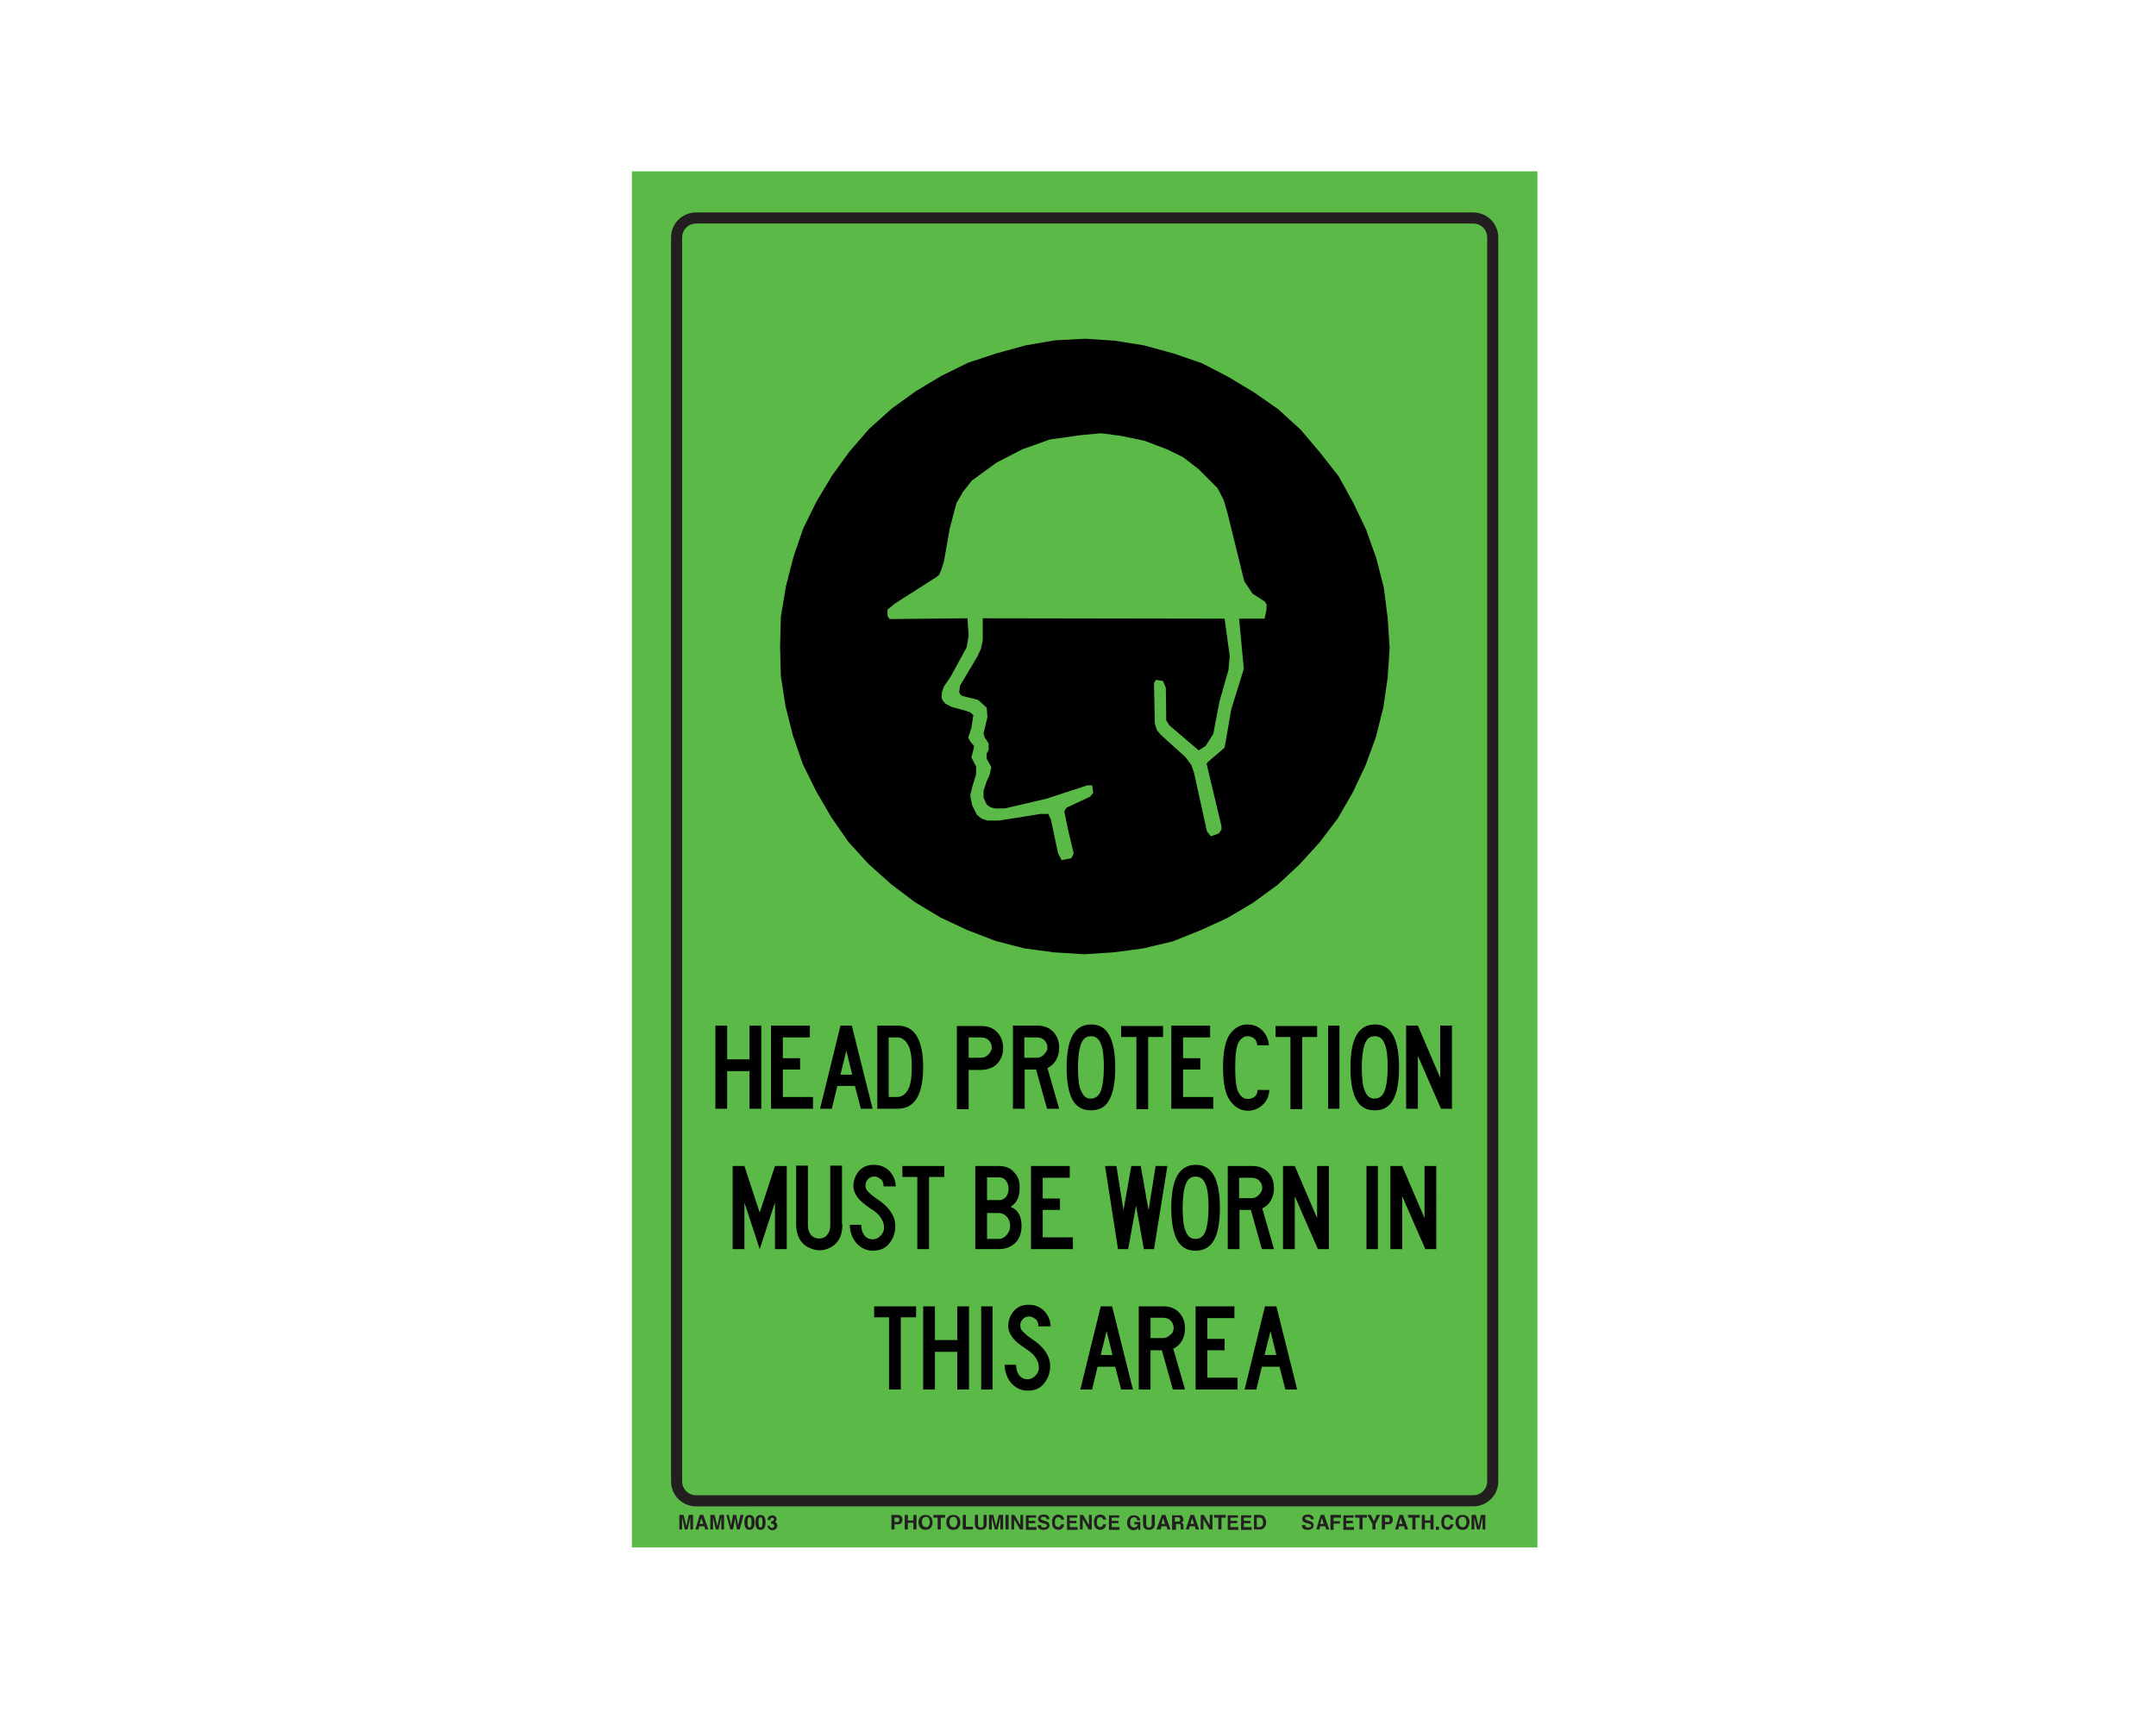 <?xml version="1.0" encoding="utf-8"?>
<!-- Generator: Adobe Illustrator 26.0.1, SVG Export Plug-In . SVG Version: 6.00 Build 0)  -->
<svg version="1.1" id="Layer_1" xmlns="http://www.w3.org/2000/svg" xmlns:xlink="http://www.w3.org/1999/xlink" x="0px" y="0px"
	 viewBox="0 0 550 437" style="enable-background:new 0 0 550 437;" xml:space="preserve">
<style type="text/css">
	.st0{fill:#5BBA47;}
	.st1{fill:none;stroke:#231F20;stroke-width:2.83;stroke-miterlimit:10;}
	.st2{enable-background:new    ;}
	.st3{fill:#231F20;}
</style>
<rect x="161.2" y="43.7" class="st0" width="231" height="351"/>
<path class="st1" d="M177.6,55.6h198.2c2.8,0,5,2.2,5,5v317.2c0,2.8-2.2,5-5,5H177.6c-2.8,0-5-2.2-5-5V60.6
	C172.6,57.8,174.8,55.6,177.6,55.6z"/>
<g class="st2">
	<path class="st3" d="M229.9,388.5c-0.2,0.2-0.5,0.3-0.9,0.3h-0.8v1.3h-0.8v-3.7h1.6c0.4,0,0.7,0.1,0.9,0.3c0.2,0.2,0.3,0.5,0.3,0.9
		C230.2,388,230.1,388.3,229.9,388.5z M229.3,387.2c-0.1-0.1-0.2-0.1-0.4-0.1h-0.7v1.1h0.7c0.2,0,0.3,0,0.4-0.1
		c0.1-0.1,0.1-0.2,0.1-0.4S229.4,387.3,229.3,387.2z"/>
	<path class="st3" d="M230.8,390.1v-3.7h0.8v1.4h1.4v-1.4h0.8v3.7H233v-1.7h-1.4v1.7H230.8z"/>
	<path class="st3" d="M237.3,389.8c-0.3,0.3-0.7,0.4-1.2,0.4s-0.9-0.1-1.2-0.4c-0.4-0.4-0.6-0.9-0.6-1.5c0-0.7,0.2-1.2,0.6-1.5
		c0.3-0.3,0.7-0.4,1.2-0.4s0.9,0.1,1.2,0.4c0.4,0.3,0.6,0.8,0.6,1.5C237.9,388.9,237.7,389.4,237.3,389.8z M236.9,389.2
		c0.2-0.2,0.3-0.5,0.3-1c0-0.4-0.1-0.7-0.3-1s-0.4-0.3-0.7-0.3c-0.3,0-0.5,0.1-0.7,0.3s-0.3,0.5-0.3,1c0,0.4,0.1,0.7,0.3,1
		c0.2,0.2,0.4,0.3,0.7,0.3C236.4,389.6,236.7,389.5,236.9,389.2z"/>
	<path class="st3" d="M241.1,386.4v0.7h-1.1v3h-0.8v-3h-1.1v-0.7H241.1z"/>
	<path class="st3" d="M244.4,389.8c-0.3,0.3-0.7,0.4-1.2,0.4s-0.9-0.1-1.2-0.4c-0.4-0.4-0.6-0.9-0.6-1.5c0-0.7,0.2-1.2,0.6-1.5
		c0.3-0.3,0.7-0.4,1.2-0.4s0.9,0.1,1.2,0.4c0.4,0.3,0.6,0.8,0.6,1.5C245,388.9,244.8,389.4,244.4,389.8z M243.9,389.2
		c0.2-0.2,0.3-0.5,0.3-1c0-0.4-0.1-0.7-0.3-1s-0.4-0.3-0.7-0.3c-0.3,0-0.5,0.1-0.7,0.3s-0.3,0.5-0.3,1c0,0.4,0.1,0.7,0.3,1
		c0.2,0.2,0.4,0.3,0.7,0.3C243.5,389.6,243.8,389.5,243.9,389.2z"/>
	<path class="st3" d="M245.6,386.4h0.8v3h1.8v0.7h-2.6V386.4z"/>
	<path class="st3" d="M248.7,386.4h0.8v2.3c0,0.3,0,0.4,0.1,0.6c0.1,0.2,0.3,0.3,0.6,0.3c0.3,0,0.5-0.1,0.6-0.3
		c0.1-0.1,0.1-0.3,0.1-0.6v-2.3h0.8v2.3c0,0.4-0.1,0.7-0.2,0.9c-0.2,0.4-0.7,0.6-1.3,0.6c-0.6,0-1.1-0.2-1.3-0.6
		c-0.1-0.2-0.2-0.5-0.2-0.9V386.4z"/>
	<path class="st3" d="M254.8,386.4h1.1v3.7h-0.7v-2.5c0-0.1,0-0.2,0-0.3c0-0.1,0-0.2,0-0.3l-0.7,3.1h-0.7L253,387c0,0.1,0,0.2,0,0.3
		s0,0.2,0,0.3v2.5h-0.7v-3.7h1.1l0.7,2.9L254.8,386.4z"/>
	<path class="st3" d="M257.3,390.1h-0.8v-3.7h0.8V390.1z"/>
	<path class="st3" d="M258,386.4h0.8l1.5,2.6v-2.6h0.7v3.7h-0.8l-1.5-2.6v2.6H258V386.4z"/>
	<path class="st3" d="M264.3,387.1h-1.9v0.8h1.7v0.6h-1.7v1h2v0.7h-2.7v-3.7h2.6V387.1z"/>
	<path class="st3" d="M265.6,389c0,0.2,0.1,0.3,0.1,0.4c0.1,0.2,0.3,0.2,0.7,0.2c0.2,0,0.3,0,0.4-0.1c0.2-0.1,0.3-0.2,0.3-0.4
		c0-0.1-0.1-0.2-0.2-0.3c-0.1-0.1-0.3-0.1-0.5-0.2l-0.4-0.1c-0.4-0.1-0.7-0.2-0.8-0.3c-0.2-0.2-0.4-0.4-0.4-0.8
		c0-0.3,0.1-0.6,0.4-0.8c0.2-0.2,0.6-0.3,1.1-0.3c0.4,0,0.7,0.1,1,0.3c0.3,0.2,0.4,0.5,0.4,0.9h-0.7c0-0.2-0.1-0.4-0.3-0.5
		c-0.1-0.1-0.3-0.1-0.5-0.1c-0.2,0-0.4,0-0.5,0.1c-0.1,0.1-0.2,0.2-0.2,0.3c0,0.1,0.1,0.2,0.2,0.3c0.1,0,0.2,0.1,0.5,0.2l0.6,0.2
		c0.3,0.1,0.5,0.2,0.6,0.3c0.2,0.2,0.3,0.4,0.3,0.8c0,0.3-0.1,0.6-0.4,0.8c-0.3,0.2-0.6,0.3-1.1,0.3c-0.5,0-0.9-0.1-1.1-0.3
		c-0.3-0.2-0.4-0.5-0.4-0.9H265.6z"/>
	<path class="st3" d="M268.8,386.8c0.3-0.3,0.7-0.5,1.1-0.5c0.6,0,1.1,0.2,1.3,0.6c0.2,0.2,0.2,0.5,0.3,0.7h-0.8
		c0-0.2-0.1-0.3-0.2-0.4c-0.1-0.2-0.3-0.2-0.6-0.2c-0.3,0-0.5,0.1-0.6,0.3s-0.2,0.5-0.2,1s0.1,0.7,0.2,0.9c0.2,0.2,0.4,0.3,0.6,0.3
		c0.3,0,0.5-0.1,0.6-0.3c0.1-0.1,0.1-0.2,0.2-0.4h0.8c-0.1,0.4-0.2,0.7-0.5,1c-0.3,0.3-0.6,0.4-1,0.4c-0.5,0-0.9-0.2-1.2-0.5
		c-0.3-0.3-0.4-0.8-0.4-1.4C268.3,387.7,268.5,387.2,268.8,386.8z"/>
	<path class="st3" d="M274.8,387.1h-1.9v0.8h1.7v0.6h-1.7v1h2v0.7h-2.7v-3.7h2.6V387.1z"/>
	<path class="st3" d="M275.5,386.4h0.8l1.5,2.6v-2.6h0.7v3.7h-0.8l-1.5-2.6v2.6h-0.7V386.4z"/>
	<path class="st3" d="M279.5,386.8c0.3-0.3,0.7-0.5,1.1-0.5c0.6,0,1.1,0.2,1.3,0.6c0.2,0.2,0.2,0.5,0.3,0.7h-0.8
		c0-0.2-0.1-0.3-0.2-0.4c-0.1-0.2-0.3-0.2-0.6-0.2c-0.3,0-0.5,0.1-0.6,0.3s-0.2,0.5-0.2,1s0.1,0.7,0.2,0.9c0.2,0.2,0.4,0.3,0.6,0.3
		c0.3,0,0.5-0.1,0.6-0.3c0.1-0.1,0.1-0.2,0.2-0.4h0.8c-0.1,0.4-0.2,0.7-0.5,1c-0.3,0.3-0.6,0.4-1,0.4c-0.5,0-0.9-0.2-1.2-0.5
		c-0.3-0.3-0.4-0.8-0.4-1.4C279,387.7,279.2,387.2,279.5,386.8z"/>
	<path class="st3" d="M285.5,387.1h-1.9v0.8h1.7v0.6h-1.7v1h2v0.7h-2.7v-3.7h2.6V387.1z"/>
	<path class="st3" d="M290.1,387.6c-0.1-0.3-0.2-0.4-0.4-0.5c-0.1-0.1-0.3-0.1-0.4-0.1c-0.3,0-0.5,0.1-0.7,0.3s-0.3,0.6-0.3,1
		c0,0.5,0.1,0.8,0.3,1c0.2,0.2,0.4,0.3,0.7,0.3c0.3,0,0.5-0.1,0.6-0.2c0.2-0.1,0.3-0.3,0.3-0.6h-0.8v-0.6h1.5v2h-0.5l-0.1-0.5
		c-0.1,0.2-0.3,0.3-0.4,0.4c-0.2,0.1-0.5,0.2-0.7,0.2c-0.5,0-0.9-0.2-1.2-0.5c-0.3-0.3-0.5-0.8-0.5-1.4c0-0.6,0.2-1.1,0.5-1.4
		c0.3-0.4,0.8-0.5,1.3-0.5c0.5,0,0.8,0.1,1.1,0.4c0.3,0.2,0.4,0.5,0.5,0.9H290.1z"/>
	<path class="st3" d="M291.6,386.4h0.8v2.3c0,0.3,0,0.4,0.1,0.6c0.1,0.2,0.3,0.3,0.6,0.3c0.3,0,0.5-0.1,0.6-0.3
		c0.1-0.1,0.1-0.3,0.1-0.6v-2.3h0.8v2.3c0,0.4-0.1,0.7-0.2,0.9c-0.2,0.4-0.7,0.6-1.3,0.6c-0.6,0-1.1-0.2-1.3-0.6
		c-0.1-0.2-0.2-0.5-0.2-0.9V386.4z"/>
	<path class="st3" d="M296.4,386.4h0.9l1.3,3.7h-0.8l-0.2-0.8h-1.3l-0.2,0.8H295L296.4,386.4z M296.3,388.7h0.9l-0.5-1.5
		L296.3,388.7z"/>
	<path class="st3" d="M301.3,386.5c0.1,0.1,0.2,0.1,0.3,0.3c0.1,0.1,0.1,0.2,0.2,0.3c0,0.1,0.1,0.2,0.1,0.4c0,0.2,0,0.3-0.1,0.5
		c-0.1,0.2-0.2,0.3-0.4,0.4c0.2,0.1,0.3,0.2,0.4,0.3c0.1,0.1,0.1,0.3,0.1,0.6v0.2c0,0.2,0,0.3,0,0.3c0,0.1,0.1,0.2,0.1,0.2v0.1h-0.8
		c0-0.1,0-0.1,0-0.2c0-0.1,0-0.2,0-0.3l0-0.3c0-0.2,0-0.4-0.1-0.5c-0.1-0.1-0.2-0.1-0.4-0.1h-0.7v1.5H299v-3.7h1.8
		C301,386.4,301.2,386.5,301.3,386.5z M299.7,387.1v1h0.8c0.2,0,0.3,0,0.4-0.1c0.1-0.1,0.2-0.2,0.2-0.4c0-0.2-0.1-0.4-0.2-0.5
		c-0.1,0-0.2-0.1-0.4-0.1H299.7z"/>
	<path class="st3" d="M303.7,386.4h0.9l1.3,3.7H305l-0.2-0.8h-1.3l-0.2,0.8h-0.8L303.7,386.4z M303.7,388.7h0.9l-0.5-1.5
		L303.7,388.7z"/>
	<path class="st3" d="M306.3,386.4h0.8l1.5,2.6v-2.6h0.7v3.7h-0.8l-1.5-2.6v2.6h-0.7V386.4z"/>
	<path class="st3" d="M312.7,386.4v0.7h-1.1v3h-0.8v-3h-1.1v-0.7H312.7z"/>
	<path class="st3" d="M315.8,387.1h-1.9v0.8h1.7v0.6h-1.7v1h2v0.7h-2.7v-3.7h2.6V387.1z"/>
	<path class="st3" d="M319.2,387.1h-1.9v0.8h1.7v0.6h-1.7v1h2v0.7h-2.7v-3.7h2.6V387.1z"/>
	<path class="st3" d="M322,386.5c0.3,0.1,0.5,0.2,0.6,0.5c0.1,0.2,0.2,0.4,0.3,0.6c0,0.2,0.1,0.4,0.1,0.6c0,0.5-0.1,0.9-0.3,1.2
		c-0.3,0.5-0.7,0.7-1.2,0.7h-1.6v-3.7h1.6C321.7,386.4,321.9,386.5,322,386.5z M320.6,387.1v2.4h0.7c0.4,0,0.6-0.2,0.8-0.5
		c0.1-0.2,0.1-0.4,0.1-0.7c0-0.4-0.1-0.7-0.2-0.9c-0.1-0.2-0.3-0.3-0.7-0.3H320.6z"/>
</g>
<g class="st2">
	<path class="st3" d="M333,389c0,0.2,0.1,0.3,0.1,0.4c0.1,0.2,0.3,0.2,0.7,0.2c0.2,0,0.3,0,0.4-0.1c0.2-0.1,0.3-0.2,0.3-0.4
		c0-0.1-0.1-0.2-0.2-0.3c-0.1-0.1-0.3-0.1-0.5-0.2l-0.4-0.1c-0.4-0.1-0.7-0.2-0.8-0.3c-0.2-0.2-0.4-0.4-0.4-0.8
		c0-0.3,0.1-0.6,0.4-0.8c0.2-0.2,0.6-0.3,1.1-0.3c0.4,0,0.7,0.1,1,0.3c0.3,0.2,0.4,0.5,0.4,0.9h-0.7c0-0.2-0.1-0.4-0.3-0.5
		c-0.1-0.1-0.3-0.1-0.5-0.1c-0.2,0-0.4,0-0.5,0.1c-0.1,0.1-0.2,0.2-0.2,0.3c0,0.1,0.1,0.2,0.2,0.3c0.1,0,0.2,0.1,0.5,0.2l0.6,0.2
		c0.3,0.1,0.5,0.2,0.6,0.3c0.2,0.2,0.3,0.4,0.3,0.8c0,0.3-0.1,0.6-0.4,0.8c-0.3,0.2-0.6,0.3-1.1,0.3c-0.5,0-0.9-0.1-1.1-0.3
		c-0.3-0.2-0.4-0.5-0.4-0.9H333z"/>
	<path class="st3" d="M336.9,386.4h0.9l1.3,3.7h-0.8l-0.2-0.8h-1.3l-0.2,0.8h-0.8L336.9,386.4z M336.8,388.7h0.9l-0.5-1.5
		L336.8,388.7z"/>
	<path class="st3" d="M339.5,386.4h2.6v0.7h-1.9v0.9h1.6v0.6h-1.6v1.6h-0.8V386.4z"/>
	<path class="st3" d="M345.3,387.1h-1.9v0.8h1.7v0.6h-1.7v1h2v0.7h-2.7v-3.7h2.6V387.1z"/>
	<path class="st3" d="M348.7,386.4v0.7h-1.1v3h-0.8v-3h-1.1v-0.7H348.7z"/>
	<path class="st3" d="M351.2,386.4h0.9l-1.2,2.3v1.4h-0.8v-1.4l-1.3-2.3h0.9l0.8,1.6L351.2,386.4z"/>
	<path class="st3" d="M355,388.5c-0.2,0.2-0.5,0.3-0.9,0.3h-0.8v1.3h-0.8v-3.7h1.6c0.4,0,0.7,0.1,0.9,0.3c0.2,0.2,0.3,0.5,0.3,0.9
		C355.3,388,355.2,388.3,355,388.5z M354.4,387.2c-0.1-0.1-0.2-0.1-0.4-0.1h-0.7v1.1h0.7c0.2,0,0.3,0,0.4-0.1
		c0.1-0.1,0.1-0.2,0.1-0.4S354.5,387.3,354.4,387.2z"/>
	<path class="st3" d="M357,386.4h0.9l1.3,3.7h-0.8l-0.2-0.8h-1.3l-0.2,0.8h-0.8L357,386.4z M356.9,388.7h0.9l-0.5-1.5L356.9,388.7z"
		/>
	<path class="st3" d="M362.2,386.4v0.7h-1.1v3h-0.8v-3h-1.1v-0.7H362.2z"/>
	<path class="st3" d="M362.7,390.1v-3.7h0.8v1.4h1.4v-1.4h0.8v3.7h-0.8v-1.7h-1.4v1.7H362.7z"/>
	<path class="st3" d="M366.3,389.4h0.8v0.8h-0.8V389.4z"/>
	<path class="st3" d="M368.1,386.8c0.3-0.3,0.7-0.5,1.1-0.5c0.6,0,1.1,0.2,1.3,0.6c0.2,0.2,0.2,0.5,0.3,0.7h-0.8
		c0-0.2-0.1-0.3-0.2-0.4c-0.1-0.2-0.3-0.2-0.6-0.2c-0.3,0-0.5,0.1-0.6,0.3s-0.2,0.5-0.2,1s0.1,0.7,0.2,0.9c0.2,0.2,0.4,0.3,0.6,0.3
		c0.3,0,0.5-0.1,0.6-0.3c0.1-0.1,0.1-0.2,0.2-0.4h0.8c-0.1,0.4-0.2,0.7-0.5,1c-0.3,0.3-0.6,0.4-1,0.4c-0.5,0-0.9-0.2-1.2-0.5
		c-0.3-0.3-0.4-0.8-0.4-1.4C367.6,387.7,367.8,387.2,368.1,386.8z"/>
	<path class="st3" d="M374.3,389.8c-0.3,0.3-0.7,0.4-1.2,0.4s-0.9-0.1-1.2-0.4c-0.4-0.4-0.6-0.9-0.6-1.5c0-0.7,0.2-1.2,0.6-1.5
		c0.3-0.3,0.7-0.4,1.2-0.4s0.9,0.1,1.2,0.4c0.4,0.3,0.6,0.8,0.6,1.5C374.8,388.9,374.6,389.4,374.3,389.8z M373.8,389.2
		c0.2-0.2,0.3-0.5,0.3-1c0-0.4-0.1-0.7-0.3-1s-0.4-0.3-0.7-0.3c-0.3,0-0.5,0.1-0.7,0.3s-0.3,0.5-0.3,1c0,0.4,0.1,0.7,0.3,1
		c0.2,0.2,0.4,0.3,0.7,0.3C373.4,389.6,373.6,389.5,373.8,389.2z"/>
	<path class="st3" d="M377.8,386.4h1.1v3.7h-0.7v-2.5c0-0.1,0-0.2,0-0.3c0-0.1,0-0.2,0-0.3l-0.7,3.1h-0.7l-0.7-3.1
		c0,0.1,0,0.2,0,0.3s0,0.2,0,0.3v2.5h-0.7v-3.7h1.1l0.7,2.9L377.8,386.4z"/>
</g>
<g class="st2">
	<path class="st3" d="M175.7,386.4h1.1v3.7h-0.7v-2.5c0-0.1,0-0.2,0-0.3c0-0.1,0-0.2,0-0.3l-0.7,3.1h-0.7L174,387c0,0.1,0,0.2,0,0.3
		c0,0.1,0,0.2,0,0.3v2.5h-0.7v-3.7h1.1l0.7,2.9L175.7,386.4z"/>
	<path class="st3" d="M178.5,386.4h0.9l1.3,3.7h-0.8l-0.2-0.8h-1.3l-0.2,0.8h-0.8L178.5,386.4z M178.5,388.7h0.9l-0.5-1.5
		L178.5,388.7z"/>
	<path class="st3" d="M183.6,386.4h1.1v3.7H184v-2.5c0-0.1,0-0.2,0-0.3c0-0.1,0-0.2,0-0.3l-0.7,3.1h-0.7l-0.7-3.1c0,0.1,0,0.2,0,0.3
		c0,0.1,0,0.2,0,0.3v2.5h-0.7v-3.7h1.1l0.7,2.9L183.6,386.4z"/>
	<path class="st3" d="M185.9,386.4l0.5,2.1l0.1,0.6l0.1-0.6l0.4-2.1h0.8l0.4,2.1l0.1,0.6l0.1-0.6l0.5-2.1h0.8l-1,3.7H188l-0.4-2.2
		l-0.1-0.7l-0.1,0.7l-0.4,2.2h-0.7l-1-3.7H185.9z"/>
	<path class="st3" d="M192.2,386.9c0.2,0.3,0.3,0.8,0.3,1.4s-0.1,1.1-0.3,1.4s-0.5,0.5-1,0.5s-0.8-0.2-1-0.5s-0.3-0.8-0.3-1.4
		s0.1-1.1,0.3-1.4s0.5-0.5,1-0.5S192,386.6,192.2,386.9z M190.8,389.3c0.1,0.2,0.2,0.3,0.4,0.3s0.3-0.1,0.4-0.3s0.1-0.5,0.1-1
		c0-0.4,0-0.8-0.1-1c-0.1-0.2-0.2-0.3-0.4-0.3s-0.3,0.1-0.4,0.3c-0.1,0.2-0.1,0.5-0.1,1C190.7,388.8,190.7,389.1,190.8,389.3z"/>
	<path class="st3" d="M195,386.9c0.2,0.3,0.3,0.8,0.3,1.4s-0.1,1.1-0.3,1.4s-0.5,0.5-1,0.5s-0.8-0.2-1-0.5s-0.3-0.8-0.3-1.4
		s0.1-1.1,0.3-1.4s0.5-0.5,1-0.5S194.8,386.6,195,386.9z M193.6,389.3c0.1,0.2,0.2,0.3,0.4,0.3s0.3-0.1,0.4-0.3s0.1-0.5,0.1-1
		c0-0.4,0-0.8-0.1-1c-0.1-0.2-0.2-0.3-0.4-0.3s-0.3,0.1-0.4,0.3c-0.1,0.2-0.1,0.5-0.1,1C193.5,388.8,193.6,389.1,193.6,389.3z"/>
	<path class="st3" d="M196.3,389c0,0.1,0,0.3,0.1,0.4c0.1,0.2,0.2,0.3,0.5,0.3c0.1,0,0.3,0,0.4-0.1c0.1-0.1,0.2-0.2,0.2-0.4
		c0-0.2-0.1-0.4-0.3-0.5c-0.1,0-0.3-0.1-0.5-0.1V388c0.2,0,0.4,0,0.5-0.1c0.2-0.1,0.2-0.2,0.2-0.4c0-0.1,0-0.3-0.1-0.3
		s-0.2-0.1-0.3-0.1c-0.2,0-0.3,0.1-0.4,0.2c-0.1,0.1-0.1,0.2-0.1,0.4h-0.7c0-0.2,0-0.4,0.1-0.5c0.1-0.1,0.1-0.3,0.3-0.4
		c0.1-0.1,0.2-0.2,0.3-0.2s0.3-0.1,0.5-0.1c0.3,0,0.6,0.1,0.8,0.3c0.2,0.2,0.3,0.4,0.3,0.7c0,0.2-0.1,0.4-0.2,0.5
		c-0.1,0.1-0.2,0.2-0.2,0.2c0.1,0,0.2,0.1,0.3,0.2c0.2,0.2,0.3,0.4,0.3,0.7c0,0.3-0.1,0.6-0.3,0.8s-0.5,0.4-0.9,0.4
		c-0.5,0-0.9-0.2-1.1-0.5c-0.1-0.2-0.2-0.4-0.2-0.7H196.3z"/>
</g>
<g class="st2">
	<path d="M194.2,282.8h-3v-9.6h-5.7v9.6h-3v-21.2h3v8.6h5.7v-8.6h3V282.8z"/>
	<path d="M207.4,282.8h-10.7v-21.2h9.9v3h-6.9v5.3h4.4v2.9h-4.4v7h7.7V282.8z"/>
	<path d="M222.6,282.8h-3l-1.5-5.8h-4.5l-1.4,5.8h-3l5.2-21.2h2.9L222.6,282.8z M217.4,274.1l-1.5-6.1l-1.5,6.1H217.4z"/>
	<path d="M235.5,272.2c0,3.4-0.5,6-1.6,7.9c-1.1,1.8-2.7,2.7-4.9,2.7h-5.2v-21.2h5.2c2.2,0,3.8,0.9,4.9,2.7
		C235,266.2,235.5,268.8,235.5,272.2z M232.6,272.2c0-2.7-0.3-4.6-1-5.8c-0.7-1.2-1.6-1.8-2.7-1.8h-2.2v7.6v7.6h2.2
		c1.1,0,2-0.6,2.7-1.8C232.3,276.8,232.6,274.9,232.6,272.2z"/>
	<path d="M250,272.9h-2.9v10h-3v-21.2h6.3c1.6,0,3,0.5,4,1.6s1.5,2.4,1.5,4.1c0,1.5-0.5,2.8-1.5,3.9
		C253.5,272.3,252,272.9,250,272.9z M253,267.2c0-0.8-0.3-1.4-0.8-1.9c-0.5-0.5-1.2-0.7-2-0.7h-3.1v5.2h3.1c0.8,0,1.4-0.3,1.9-0.8
		S253,267.9,253,267.2z"/>
	<path d="M270.2,282.8h-3.1l-2.8-10h-2.9v10h-3v-21.2h6.3c1.6,0,3,0.5,4,1.6s1.5,2.4,1.5,4.1c0,1.1-0.3,2.2-0.8,3.1
		c-0.6,1-1.3,1.6-2.2,2L270.2,282.8z M267.2,267.2c0-0.8-0.3-1.4-0.8-1.9c-0.5-0.5-1.2-0.7-2-0.7h-3.1v5.2h3.1
		c0.8,0,1.4-0.3,1.9-0.8S267.2,267.9,267.2,267.2z"/>
	<path d="M278.3,283.2c-2.2,0-3.7-0.9-4.7-2.7c-1-1.8-1.5-4.6-1.5-8.2c0-3.6,0.5-6.4,1.5-8.2c1-1.8,2.6-2.8,4.7-2.8
		c2.2,0,3.7,0.9,4.7,2.8c1,1.8,1.5,4.6,1.5,8.2c0,3.7-0.5,6.4-1.5,8.2C282.1,282.3,280.5,283.2,278.3,283.2z M278.3,280.2
		c1.1,0,2-0.6,2.5-1.9c0.5-1.3,0.8-3.4,0.8-6.1c0-2.7-0.2-4.7-0.8-6c-0.5-1.3-1.3-1.9-2.5-1.9s-2,0.6-2.5,1.9
		c-0.5,1.3-0.8,3.3-0.8,6c0,2.8,0.2,4.8,0.8,6.1C276.4,279.6,277.2,280.3,278.3,280.2z"/>
	<path d="M296.7,264.5h-3.8v18.4h-3v-18.4H286v-2.8h10.7V264.5z"/>
	<path d="M309.5,282.8h-10.7v-21.2h9.9v3h-6.9v5.3h4.4v2.9h-4.4v7h7.7V282.8z"/>
	<path d="M312,272.3c0-4.1,0.6-7,1.8-8.6s2.7-2.4,4.4-2.4c1.5,0,2.8,0.5,3.8,1.5c1,1,1.6,2.3,1.7,3.8h-3c0-0.7-0.3-1.3-0.7-1.7
		c-0.5-0.4-1.1-0.6-1.8-0.6c-0.8,0-1.6,0.5-2.2,1.5c-0.6,1-0.9,3.2-0.9,6.5c0,3.4,0.3,5.6,1,6.6c0.6,1,1.4,1.4,2.2,1.4
		c0.7,0,1.3-0.2,1.8-0.6s0.7-1,0.7-1.7h3c-0.1,1.6-0.6,2.8-1.7,3.8s-2.3,1.5-3.8,1.5c-1.7,0-3.2-0.8-4.4-2.4
		C312.6,279.2,312,276.4,312,272.3z"/>
	<path d="M336,264.5h-3.8v18.4h-3v-18.4h-3.8v-2.8H336V264.5z"/>
	<path d="M341.7,282.8h-2.9v-21.2h2.9V282.8z"/>
	<path d="M350.7,283.2c-2.2,0-3.7-0.9-4.7-2.7c-1-1.8-1.5-4.6-1.5-8.2c0-3.6,0.5-6.4,1.5-8.2c1-1.8,2.6-2.8,4.7-2.8
		c2.2,0,3.7,0.9,4.7,2.8c1,1.8,1.5,4.6,1.5,8.2c0,3.7-0.5,6.4-1.5,8.2C354.4,282.3,352.9,283.2,350.7,283.2z M350.7,280.2
		c1.1,0,2-0.6,2.5-1.9c0.5-1.3,0.8-3.4,0.8-6.1c0-2.7-0.2-4.7-0.8-6c-0.5-1.3-1.3-1.9-2.5-1.9s-2,0.6-2.5,1.9
		c-0.5,1.3-0.8,3.3-0.8,6c0,2.8,0.2,4.8,0.8,6.1C348.7,279.6,349.6,280.3,350.7,280.2z"/>
	<path d="M370.5,282.8h-2.9l-5.9-13.5v13.5h-3v-21.2h3l5.7,13.3v-13.3h3V282.8z"/>
</g>
<g class="st2">
	<path d="M200.7,318.6h-3v-11.9l-3.9,11.9l-3.9-11.9v11.9h-3v-21.2h3l3.9,11.9l3.9-11.9h3V318.6z"/>
	<path d="M214.9,312.3c0,1.5-0.3,2.8-0.8,3.7c-0.5,0.9-1.2,1.6-2.1,2.1s-1.9,0.8-2.9,0.8c-1,0-2-0.3-3-0.8c-1-0.5-1.7-1.3-2.2-2.2
		c-0.5-1-0.8-2.2-0.8-3.7v-14.9h3v15.3c0,1,0.3,1.8,0.8,2.4s1.3,0.9,2.1,0.9c0.8,0,1.5-0.3,2-0.9c0.5-0.6,0.8-1.4,0.8-2.4v-15.3h3
		V312.3z"/>
	<path d="M228.4,312.7c0,1.7-0.5,3.1-1.5,4.4c-1,1.3-2.4,1.9-4.2,1.9c-1.6,0-3-0.6-4.2-1.9c-1.1-1.3-1.7-2.9-1.7-4.7h2.9
		c0,1.1,0.3,2,0.8,2.7c0.6,0.7,1.3,1,2.1,1c0.8,0,1.5-0.3,2.1-1c0.6-0.6,0.9-1.4,0.8-2.3c0-0.7-0.3-1.4-0.8-2.2s-1.4-1.6-2.7-2.4
		c-1.5-1-2.6-1.9-3.3-2.9c-0.7-1-1-1.9-1-2.7c0-1.5,0.5-2.8,1.4-3.9c1-1.1,2.2-1.6,3.8-1.6c1.6,0,2.9,0.5,4,1.6
		c1,1.1,1.6,2.4,1.6,3.9h-3.1c0-0.8-0.2-1.5-0.8-1.9s-1.1-0.7-1.7-0.6c-0.7,0-1.2,0.3-1.6,0.8s-0.6,1.1-0.5,1.7
		c0,0.4,0.2,0.9,0.6,1.3c0.4,0.4,1.1,1.1,2.3,1.9c1.7,1.1,2.9,2.3,3.6,3.4S228.4,311.3,228.4,312.7z"/>
	<path d="M240.8,300.2H237v18.4h-3v-18.4h-3.8v-2.8h10.7V300.2z"/>
	<path d="M260.6,312.7c0,1.9-0.6,3.4-1.7,4.4s-2.5,1.5-4.1,1.5h-6v-21.2h6c1.6,0,3,0.5,3.9,1.6c1,1,1.5,2.4,1.4,4.1
		c0,2.2-0.7,3.7-2.3,4.7C259.7,308.6,260.6,310.2,260.6,312.7z M257.7,312.7c0-0.9-0.3-1.7-0.8-2.3s-1.2-1-2.1-1h-3v6.6h3
		c0.8,0,1.5-0.4,2-1C257.4,314.3,257.7,313.6,257.7,312.7z M257.3,303.1c0-0.8-0.3-1.5-0.7-2c-0.4-0.5-1-0.8-1.6-0.8h-3.2v5.8h3.2
		c0.6,0,1.2-0.3,1.7-0.9C257.1,304.7,257.3,303.9,257.3,303.1z"/>
	<path d="M273.7,318.6H263v-21.2h9.9v3H266v5.3h4.4v2.9H266v7h7.7V318.6z"/>
	<path d="M297.8,297.4l-3.4,21.2h-2.6l-2-11.1l-2,11.1h-2.6l-3.3-21.2h2.9l1.8,11.3l2-11.3h2.4l2,11.3l1.8-11.3H297.8z"/>
	<path d="M305,319c-2.2,0-3.7-0.9-4.7-2.7c-1-1.8-1.5-4.6-1.5-8.2c0-3.6,0.5-6.4,1.5-8.2c1-1.8,2.6-2.8,4.7-2.8
		c2.2,0,3.7,0.9,4.7,2.8c1,1.8,1.5,4.6,1.5,8.2c0,3.7-0.5,6.4-1.5,8.2C308.7,318.1,307.1,319,305,319z M305,316c1.1,0,2-0.6,2.5-1.9
		c0.5-1.3,0.8-3.4,0.8-6.1c0-2.7-0.2-4.7-0.8-6c-0.5-1.3-1.3-1.9-2.5-1.9s-2,0.6-2.5,1.9c-0.5,1.3-0.8,3.3-0.8,6
		c0,2.8,0.2,4.8,0.8,6.1C303,315.4,303.8,316,305,316z"/>
	<path d="M325,318.6h-3.1l-2.8-10h-2.9v10h-3v-21.2h6.3c1.6,0,3,0.5,4,1.6s1.5,2.4,1.5,4.1c0,1.1-0.3,2.2-0.8,3.1
		c-0.6,1-1.3,1.6-2.2,2L325,318.6z M322,303c0-0.8-0.3-1.4-0.8-1.9s-1.2-0.7-2-0.7h-3.1v5.2h3.1c0.8,0,1.4-0.3,1.9-0.8
		S322,303.7,322,303z"/>
	<path d="M339.1,318.6h-2.9l-5.9-13.5v13.5h-3v-21.2h3l5.7,13.3v-13.3h3V318.6z"/>
	<path d="M351.5,318.6h-2.9v-21.2h2.9V318.6z"/>
	<path d="M366.5,318.6h-2.9l-5.9-13.5v13.5h-3v-21.2h3l5.7,13.3v-13.3h3V318.6z"/>
</g>
<g class="st2">
	<path d="M233.6,336h-3.8v18.4h-3V336h-3.8v-2.8h10.7V336z"/>
	<path d="M247.2,354.4h-3v-9.6h-5.7v9.6h-3v-21.2h3v8.6h5.7v-8.6h3V354.4z"/>
	<path d="M253.2,354.4h-2.9v-21.2h2.9V354.4z"/>
	<path d="M267.9,348.4c0,1.7-0.5,3.1-1.5,4.4s-2.4,1.9-4.2,1.9c-1.6,0-3-0.6-4.2-1.9c-1.1-1.3-1.7-2.9-1.7-4.7h2.9
		c0,1.1,0.3,2,0.8,2.7c0.6,0.7,1.3,1,2.1,1c0.8,0,1.5-0.3,2.1-1c0.6-0.6,0.9-1.4,0.8-2.3c0-0.7-0.3-1.4-0.8-2.2s-1.4-1.6-2.7-2.4
		c-1.5-1-2.6-1.9-3.3-2.9c-0.7-1-1-1.9-1-2.7c0-1.5,0.5-2.8,1.4-3.9c1-1.1,2.2-1.6,3.8-1.6c1.6,0,2.9,0.5,4,1.6
		c1,1.1,1.6,2.4,1.6,3.9h-3.1c0-0.8-0.2-1.5-0.8-1.9s-1.1-0.7-1.7-0.6c-0.7,0-1.2,0.3-1.6,0.8s-0.6,1-0.5,1.7c0,0.4,0.2,0.9,0.6,1.3
		c0.4,0.4,1.1,1.1,2.3,1.9c1.7,1.1,2.9,2.3,3.6,3.4S267.9,347.1,267.9,348.4z"/>
	<path d="M289,354.4h-3l-1.5-5.8h-4.5l-1.4,5.8h-3l5.2-21.2h2.9L289,354.4z M283.8,345.6l-1.5-6.1l-1.5,6.1H283.8z"/>
	<path d="M302.3,354.4h-3.1l-2.8-10h-2.9v10h-3v-21.2h6.3c1.6,0,3,0.5,4,1.6c1,1,1.5,2.4,1.5,4.1c0,1.1-0.3,2.2-0.8,3.1
		c-0.6,1-1.3,1.6-2.2,2L302.3,354.4z M299.4,338.7c0-0.8-0.3-1.4-0.8-1.9s-1.2-0.7-2-0.7h-3.1v5.2h3.1c0.8,0,1.4-0.3,1.9-0.8
		C299.1,340.1,299.4,339.5,299.4,338.7z"/>
	<path d="M315.7,354.4H305v-21.2h9.9v3H308v5.3h4.4v2.9H308v7h7.7V354.4z"/>
	<path d="M330.9,354.4h-3l-1.5-5.8h-4.5l-1.4,5.8h-3l5.2-21.2h2.9L330.9,354.4z M325.6,345.6l-1.5-6.1l-1.5,6.1H325.6z"/>
</g>
<polygon points="331.8,109.6 326.1,104.4 319.8,100 313.3,96.1 306.5,92.6 299.5,90.2 291.9,88.1 284.4,86.9 276.9,86.4 269.1,86.8 
	261.6,88.1 254.3,90.1 247,92.5 240.1,95.9 233.6,99.8 227.5,104.2 221.7,109.4 216.6,115.3 212.2,121.4 208.3,127.9 204.9,134.8 
	202.4,142.1 200.5,149.5 199.2,157.3 199,165 199.2,172.5 200.4,180.2 202.3,187.7 204.8,194.9 208.2,201.8 212.1,208.5 
	216.4,214.7 221.5,220.3 227.3,225.5 233.4,230.1 239.9,234 246.7,237.2 254,240 261.3,241.9 268.8,242.9 276.6,243.4 284.1,242.9 
	291.6,241.9 299.2,240.1 306.2,237.3 313,234.2 319.6,230.3 325.9,225.7 331.5,220.5 336.6,214.9 341.3,208.7 345.1,202.1 
	348.4,195.1 351,188 352.9,180.4 354,172.8 354.5,165.3 354,157.6 353,149.8 351.1,142.4 348.5,135.1 345.2,128.2 341.5,121.5 
	336.8,115.5 "/>
<polygon class="st0" points="246.6,165.1 242.5,172.6 240.8,175.1 240.3,176.5 240.2,178 240.5,178.7 241.2,179.5 242.7,180.3 
	246.4,181.3 247.5,181.7 248.3,182.4 247.8,185.7 247,188.1 247.5,189.1 248.5,190.3 248.3,191.3 247.8,193.2 249,195.5 249,197.5 
	248,200.8 247.5,202.9 248,205.4 249.2,207.8 250.4,208.8 251.9,209.3 254.8,209.3 265.5,207.6 267.4,207.6 268.1,209.1 
	269.9,217.6 270.8,219.4 273.3,218.9 273.9,217.7 272.5,211.8 271.5,206.9 272.1,206 278.1,203.2 278.9,202.2 278.6,200.3 
	277.4,200.3 267,203.7 261.9,204.9 256.3,206.2 253.8,206.2 252.7,205.9 251.7,205.2 250.9,203.4 250.9,201.7 251.7,199.3 
	252.4,197.8 252.9,195.7 251.7,193.5 251.7,192.2 252.2,191.3 252.2,189.6 251.2,188.1 250.9,187.1 251.9,182.9 251.7,180.5 
	249.5,178.5 245.4,177.5 244.9,177 244.7,176.5 244.9,174.9 249.3,167.5 250.2,165.6 250.7,163.3 250.7,157.7 312.4,157.8 
	313.7,167.3 313.4,170.8 311.1,178.9 309.5,187.2 307.6,190.2 305.8,191.4 298.3,185 297.5,183.7 297.5,182.2 297.4,175.4 
	296.7,173.7 294.9,173.4 294.7,173.7 294.4,174.2 294.4,175.2 294.6,184.5 295.1,186.2 296.1,187.4 302.4,193.1 303.9,195.1 
	304.6,197.1 307.9,212.1 308.9,213.3 310.9,212.6 311.6,211.6 311.6,210.7 307.8,194.8 308.2,194.3 312.4,190.7 314.1,180.9 
	317.3,170.6 316.1,157.8 322.6,157.8 323.1,155.4 323.1,154.1 322.6,153.4 319.5,151.4 317.4,148.2 313.2,131.1 312.2,127.6 
	310.6,124.5 305.7,119.6 301.8,116.6 297.7,114.6 291.9,112.4 286.1,111.2 280.9,110.5 275.6,111 267.8,112.1 260.8,114.6 
	254.2,118 247.9,122.6 245.7,125.4 244,128.3 242.3,134.7 240.8,143.2 240.1,145.4 239.6,146.6 238.7,147.3 228.2,154 226.4,155.5 
	226.4,157.1 226.9,157.9 246.8,157.7 247.1,162.1 "/>
</svg>
